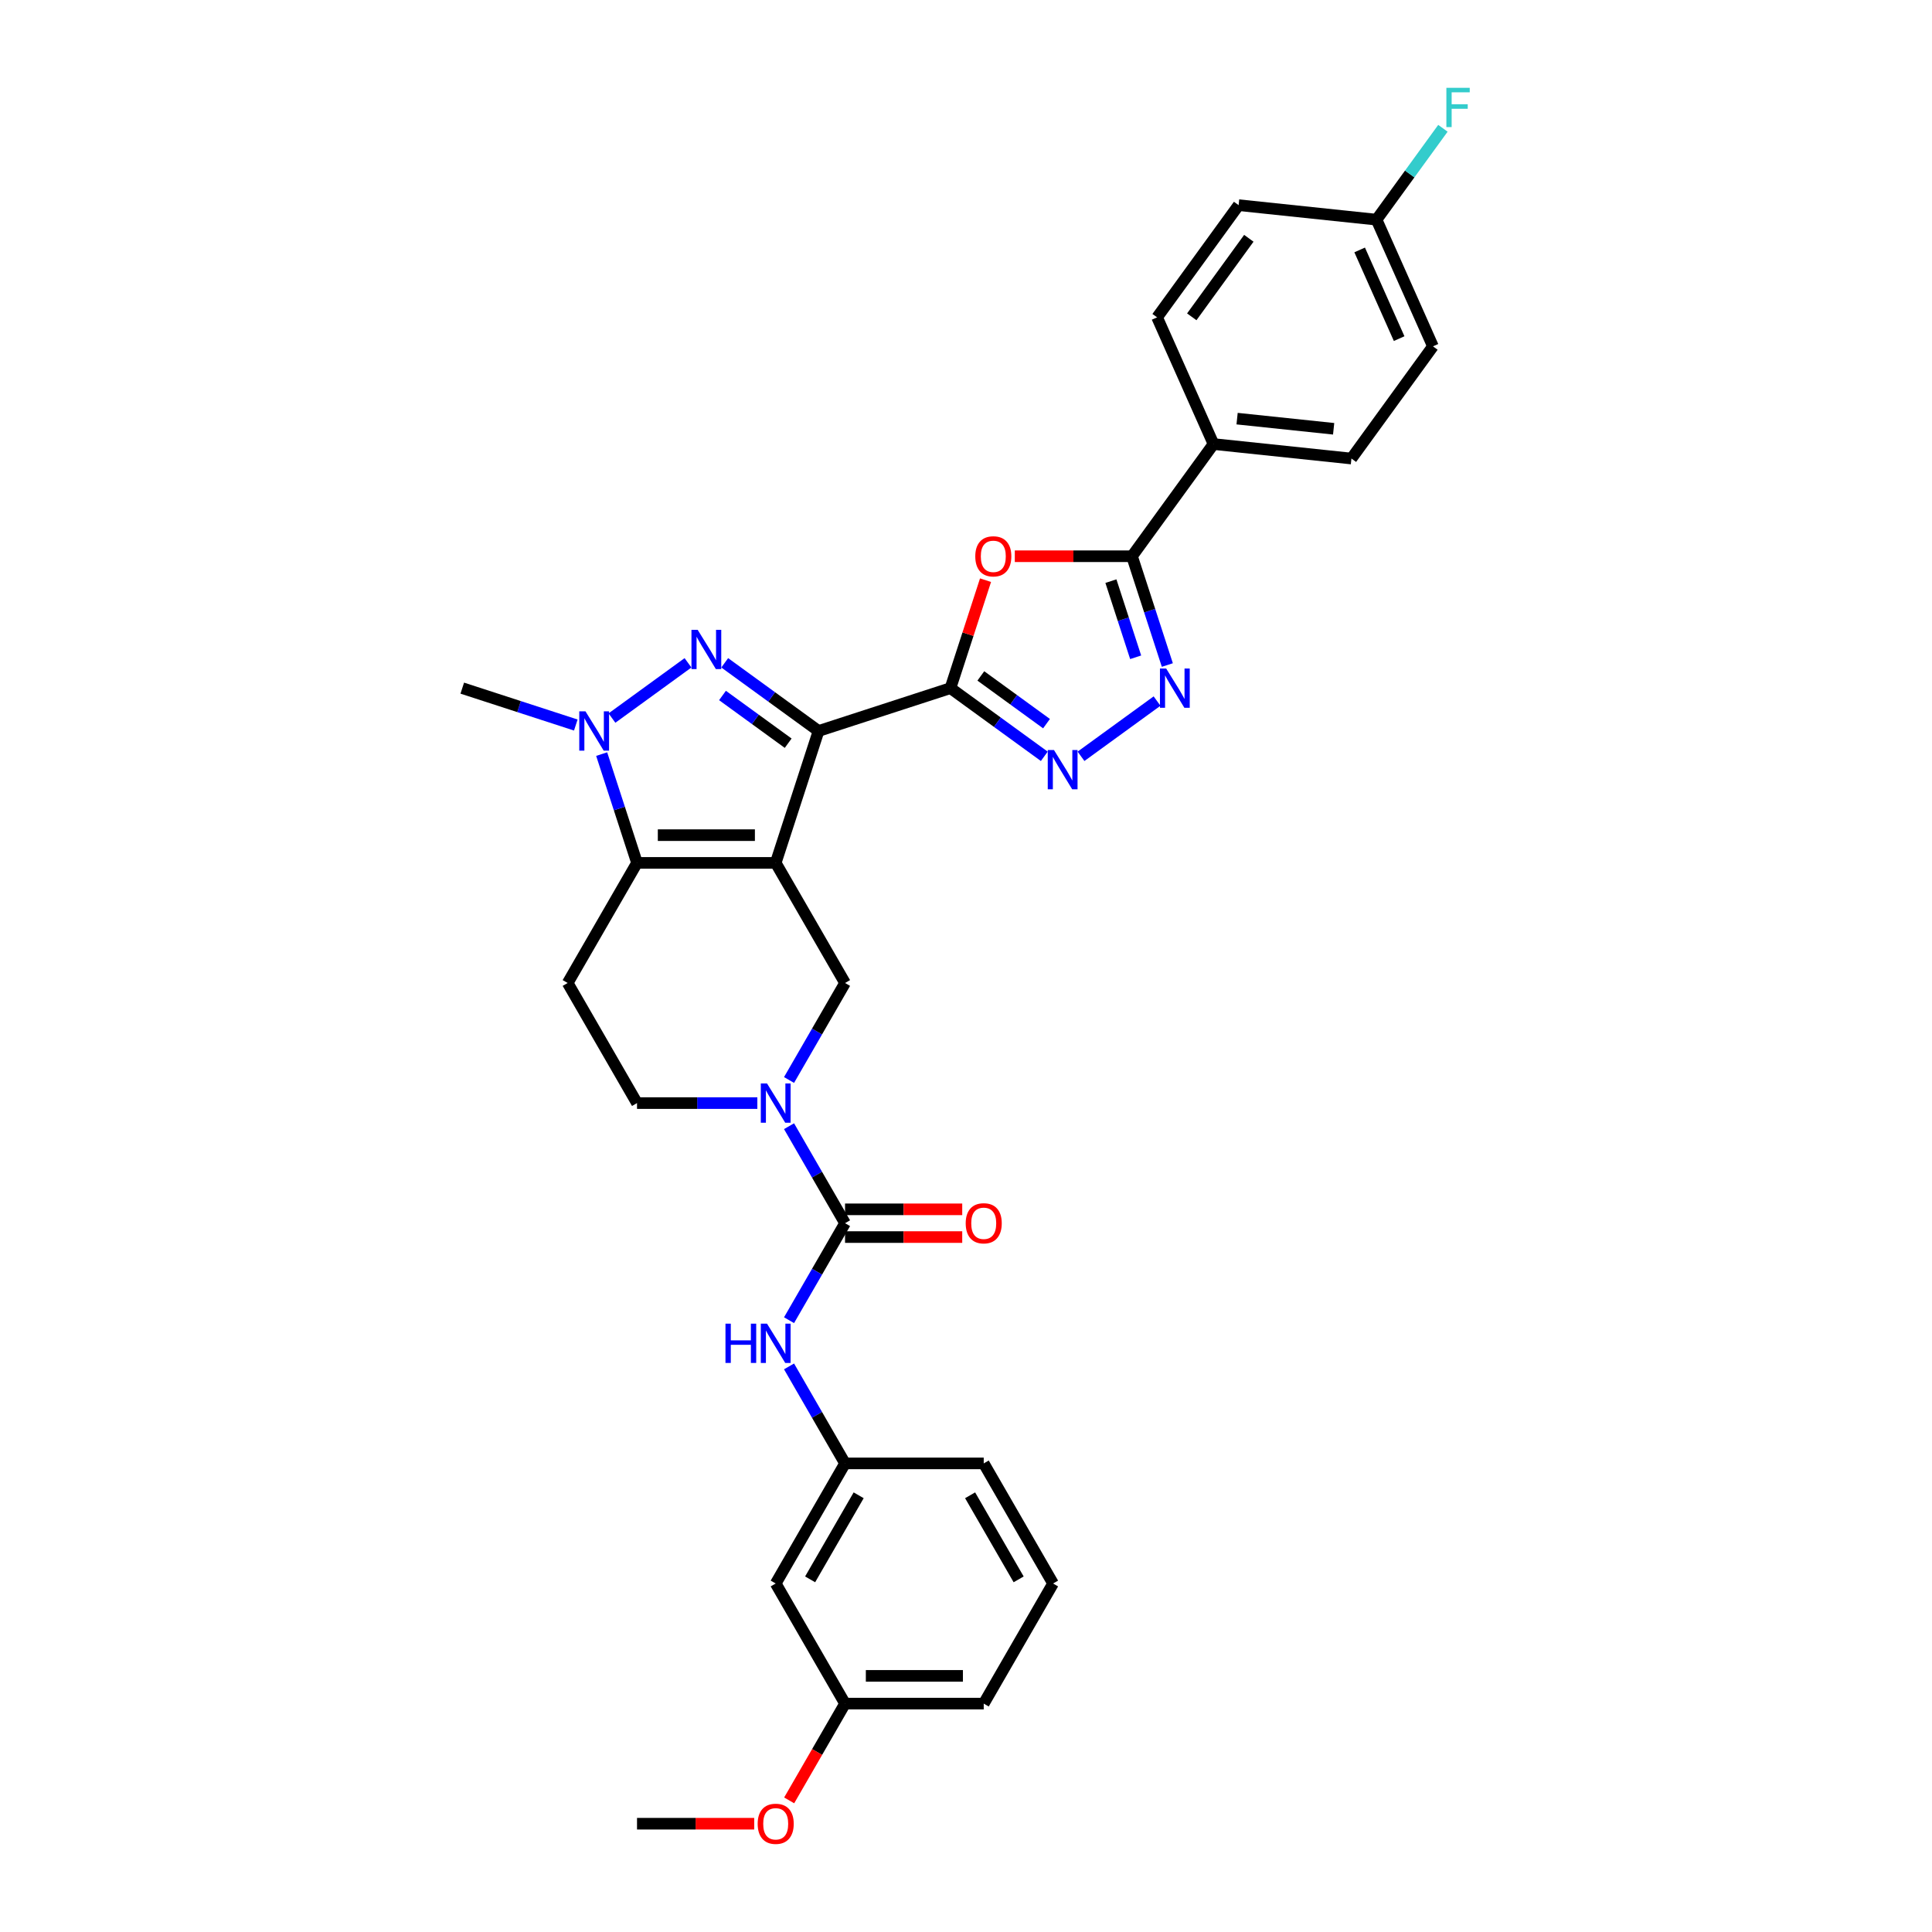 <?xml version='1.0' encoding='iso-8859-1'?>
<svg version='1.1' baseProfile='full'
              xmlns='http://www.w3.org/2000/svg'
                      xmlns:rdkit='http://www.rdkit.org/xml'
                      xmlns:xlink='http://www.w3.org/1999/xlink'
                  xml:space='preserve'
width='1000px' height='1000px' viewBox='0 0 1000 1000'>
<!-- END OF HEADER -->
<rect style='opacity:1.0;fill:#FFFFFF;stroke:none' width='1000' height='1000' x='0' y='0'> </rect>
<path class='bond-0' d='M 401.502,446.63 L 423.684,378.361' style='fill:none;fill-rule:evenodd;stroke:#000000;stroke-width:6px;stroke-linecap:butt;stroke-linejoin:miter;stroke-opacity:1' />
<path class='bond-3' d='M 401.502,446.63 L 329.72,446.63' style='fill:none;fill-rule:evenodd;stroke:#000000;stroke-width:6px;stroke-linecap:butt;stroke-linejoin:miter;stroke-opacity:1' />
<path class='bond-3' d='M 390.735,432.273 L 340.487,432.273' style='fill:none;fill-rule:evenodd;stroke:#000000;stroke-width:6px;stroke-linecap:butt;stroke-linejoin:miter;stroke-opacity:1' />
<path class='bond-11' d='M 401.502,446.63 L 437.393,508.795' style='fill:none;fill-rule:evenodd;stroke:#000000;stroke-width:6px;stroke-linecap:butt;stroke-linejoin:miter;stroke-opacity:1' />
<path class='bond-1' d='M 423.684,378.361 L 399.4,360.717' style='fill:none;fill-rule:evenodd;stroke:#000000;stroke-width:6px;stroke-linecap:butt;stroke-linejoin:miter;stroke-opacity:1' />
<path class='bond-1' d='M 399.4,360.717 L 375.115,343.074' style='fill:none;fill-rule:evenodd;stroke:#0000FF;stroke-width:6px;stroke-linecap:butt;stroke-linejoin:miter;stroke-opacity:1' />
<path class='bond-1' d='M 407.96,384.683 L 390.961,372.332' style='fill:none;fill-rule:evenodd;stroke:#000000;stroke-width:6px;stroke-linecap:butt;stroke-linejoin:miter;stroke-opacity:1' />
<path class='bond-1' d='M 390.961,372.332 L 373.962,359.981' style='fill:none;fill-rule:evenodd;stroke:#0000FF;stroke-width:6px;stroke-linecap:butt;stroke-linejoin:miter;stroke-opacity:1' />
<path class='bond-2' d='M 423.684,378.361 L 491.953,356.179' style='fill:none;fill-rule:evenodd;stroke:#000000;stroke-width:6px;stroke-linecap:butt;stroke-linejoin:miter;stroke-opacity:1' />
<path class='bond-32' d='M 356.107,343.074 L 316.749,371.669' style='fill:none;fill-rule:evenodd;stroke:#0000FF;stroke-width:6px;stroke-linecap:butt;stroke-linejoin:miter;stroke-opacity:1' />
<path class='bond-5' d='M 491.953,356.179 L 501.031,328.24' style='fill:none;fill-rule:evenodd;stroke:#000000;stroke-width:6px;stroke-linecap:butt;stroke-linejoin:miter;stroke-opacity:1' />
<path class='bond-5' d='M 501.031,328.24 L 510.109,300.3' style='fill:none;fill-rule:evenodd;stroke:#FF0000;stroke-width:6px;stroke-linecap:butt;stroke-linejoin:miter;stroke-opacity:1' />
<path class='bond-6' d='M 491.953,356.179 L 516.237,373.823' style='fill:none;fill-rule:evenodd;stroke:#000000;stroke-width:6px;stroke-linecap:butt;stroke-linejoin:miter;stroke-opacity:1' />
<path class='bond-6' d='M 516.237,373.823 L 540.522,391.467' style='fill:none;fill-rule:evenodd;stroke:#0000FF;stroke-width:6px;stroke-linecap:butt;stroke-linejoin:miter;stroke-opacity:1' />
<path class='bond-6' d='M 507.677,349.858 L 524.676,362.208' style='fill:none;fill-rule:evenodd;stroke:#000000;stroke-width:6px;stroke-linecap:butt;stroke-linejoin:miter;stroke-opacity:1' />
<path class='bond-6' d='M 524.676,362.208 L 541.675,374.559' style='fill:none;fill-rule:evenodd;stroke:#0000FF;stroke-width:6px;stroke-linecap:butt;stroke-linejoin:miter;stroke-opacity:1' />
<path class='bond-4' d='M 329.72,446.63 L 320.572,418.475' style='fill:none;fill-rule:evenodd;stroke:#000000;stroke-width:6px;stroke-linecap:butt;stroke-linejoin:miter;stroke-opacity:1' />
<path class='bond-4' d='M 320.572,418.475 L 311.424,390.32' style='fill:none;fill-rule:evenodd;stroke:#0000FF;stroke-width:6px;stroke-linecap:butt;stroke-linejoin:miter;stroke-opacity:1' />
<path class='bond-12' d='M 329.72,446.63 L 293.829,508.795' style='fill:none;fill-rule:evenodd;stroke:#000000;stroke-width:6px;stroke-linecap:butt;stroke-linejoin:miter;stroke-opacity:1' />
<path class='bond-21' d='M 298.034,375.273 L 268.652,365.726' style='fill:none;fill-rule:evenodd;stroke:#0000FF;stroke-width:6px;stroke-linecap:butt;stroke-linejoin:miter;stroke-opacity:1' />
<path class='bond-21' d='M 268.652,365.726 L 239.27,356.179' style='fill:none;fill-rule:evenodd;stroke:#000000;stroke-width:6px;stroke-linecap:butt;stroke-linejoin:miter;stroke-opacity:1' />
<path class='bond-9' d='M 525.261,287.91 L 555.589,287.91' style='fill:none;fill-rule:evenodd;stroke:#FF0000;stroke-width:6px;stroke-linecap:butt;stroke-linejoin:miter;stroke-opacity:1' />
<path class='bond-9' d='M 555.589,287.91 L 585.917,287.91' style='fill:none;fill-rule:evenodd;stroke:#000000;stroke-width:6px;stroke-linecap:butt;stroke-linejoin:miter;stroke-opacity:1' />
<path class='bond-7' d='M 559.53,391.467 L 598.888,362.871' style='fill:none;fill-rule:evenodd;stroke:#0000FF;stroke-width:6px;stroke-linecap:butt;stroke-linejoin:miter;stroke-opacity:1' />
<path class='bond-34' d='M 604.213,344.22 L 595.065,316.065' style='fill:none;fill-rule:evenodd;stroke:#0000FF;stroke-width:6px;stroke-linecap:butt;stroke-linejoin:miter;stroke-opacity:1' />
<path class='bond-34' d='M 595.065,316.065 L 585.917,287.91' style='fill:none;fill-rule:evenodd;stroke:#000000;stroke-width:6px;stroke-linecap:butt;stroke-linejoin:miter;stroke-opacity:1' />
<path class='bond-34' d='M 587.815,340.21 L 581.411,320.502' style='fill:none;fill-rule:evenodd;stroke:#0000FF;stroke-width:6px;stroke-linecap:butt;stroke-linejoin:miter;stroke-opacity:1' />
<path class='bond-34' d='M 581.411,320.502 L 575.007,300.793' style='fill:none;fill-rule:evenodd;stroke:#000000;stroke-width:6px;stroke-linecap:butt;stroke-linejoin:miter;stroke-opacity:1' />
<path class='bond-8' d='M 408.407,559.001 L 422.9,533.898' style='fill:none;fill-rule:evenodd;stroke:#0000FF;stroke-width:6px;stroke-linecap:butt;stroke-linejoin:miter;stroke-opacity:1' />
<path class='bond-8' d='M 422.9,533.898 L 437.393,508.795' style='fill:none;fill-rule:evenodd;stroke:#000000;stroke-width:6px;stroke-linecap:butt;stroke-linejoin:miter;stroke-opacity:1' />
<path class='bond-10' d='M 408.407,582.919 L 422.9,608.022' style='fill:none;fill-rule:evenodd;stroke:#0000FF;stroke-width:6px;stroke-linecap:butt;stroke-linejoin:miter;stroke-opacity:1' />
<path class='bond-10' d='M 422.9,608.022 L 437.393,633.125' style='fill:none;fill-rule:evenodd;stroke:#000000;stroke-width:6px;stroke-linecap:butt;stroke-linejoin:miter;stroke-opacity:1' />
<path class='bond-14' d='M 391.998,570.96 L 360.859,570.96' style='fill:none;fill-rule:evenodd;stroke:#0000FF;stroke-width:6px;stroke-linecap:butt;stroke-linejoin:miter;stroke-opacity:1' />
<path class='bond-14' d='M 360.859,570.96 L 329.72,570.96' style='fill:none;fill-rule:evenodd;stroke:#000000;stroke-width:6px;stroke-linecap:butt;stroke-linejoin:miter;stroke-opacity:1' />
<path class='bond-15' d='M 585.917,287.91 L 628.109,229.838' style='fill:none;fill-rule:evenodd;stroke:#000000;stroke-width:6px;stroke-linecap:butt;stroke-linejoin:miter;stroke-opacity:1' />
<path class='bond-13' d='M 437.393,633.125 L 422.9,658.228' style='fill:none;fill-rule:evenodd;stroke:#000000;stroke-width:6px;stroke-linecap:butt;stroke-linejoin:miter;stroke-opacity:1' />
<path class='bond-13' d='M 422.9,658.228 L 408.407,683.331' style='fill:none;fill-rule:evenodd;stroke:#0000FF;stroke-width:6px;stroke-linecap:butt;stroke-linejoin:miter;stroke-opacity:1' />
<path class='bond-16' d='M 437.393,640.303 L 467.721,640.303' style='fill:none;fill-rule:evenodd;stroke:#000000;stroke-width:6px;stroke-linecap:butt;stroke-linejoin:miter;stroke-opacity:1' />
<path class='bond-16' d='M 467.721,640.303 L 498.049,640.303' style='fill:none;fill-rule:evenodd;stroke:#FF0000;stroke-width:6px;stroke-linecap:butt;stroke-linejoin:miter;stroke-opacity:1' />
<path class='bond-16' d='M 437.393,625.947 L 467.721,625.947' style='fill:none;fill-rule:evenodd;stroke:#000000;stroke-width:6px;stroke-linecap:butt;stroke-linejoin:miter;stroke-opacity:1' />
<path class='bond-16' d='M 467.721,625.947 L 498.049,625.947' style='fill:none;fill-rule:evenodd;stroke:#FF0000;stroke-width:6px;stroke-linecap:butt;stroke-linejoin:miter;stroke-opacity:1' />
<path class='bond-33' d='M 293.829,508.795 L 329.72,570.96' style='fill:none;fill-rule:evenodd;stroke:#000000;stroke-width:6px;stroke-linecap:butt;stroke-linejoin:miter;stroke-opacity:1' />
<path class='bond-17' d='M 408.407,707.249 L 422.9,732.352' style='fill:none;fill-rule:evenodd;stroke:#0000FF;stroke-width:6px;stroke-linecap:butt;stroke-linejoin:miter;stroke-opacity:1' />
<path class='bond-17' d='M 422.9,732.352 L 437.393,757.455' style='fill:none;fill-rule:evenodd;stroke:#000000;stroke-width:6px;stroke-linecap:butt;stroke-linejoin:miter;stroke-opacity:1' />
<path class='bond-19' d='M 628.109,229.838 L 699.498,237.341' style='fill:none;fill-rule:evenodd;stroke:#000000;stroke-width:6px;stroke-linecap:butt;stroke-linejoin:miter;stroke-opacity:1' />
<path class='bond-19' d='M 640.318,216.685 L 690.29,221.938' style='fill:none;fill-rule:evenodd;stroke:#000000;stroke-width:6px;stroke-linecap:butt;stroke-linejoin:miter;stroke-opacity:1' />
<path class='bond-20' d='M 628.109,229.838 L 598.913,164.261' style='fill:none;fill-rule:evenodd;stroke:#000000;stroke-width:6px;stroke-linecap:butt;stroke-linejoin:miter;stroke-opacity:1' />
<path class='bond-18' d='M 437.393,757.455 L 401.502,819.62' style='fill:none;fill-rule:evenodd;stroke:#000000;stroke-width:6px;stroke-linecap:butt;stroke-linejoin:miter;stroke-opacity:1' />
<path class='bond-18' d='M 444.443,773.958 L 419.319,817.474' style='fill:none;fill-rule:evenodd;stroke:#000000;stroke-width:6px;stroke-linecap:butt;stroke-linejoin:miter;stroke-opacity:1' />
<path class='bond-29' d='M 437.393,757.455 L 509.175,757.455' style='fill:none;fill-rule:evenodd;stroke:#000000;stroke-width:6px;stroke-linecap:butt;stroke-linejoin:miter;stroke-opacity:1' />
<path class='bond-23' d='M 401.502,819.62 L 437.393,881.785' style='fill:none;fill-rule:evenodd;stroke:#000000;stroke-width:6px;stroke-linecap:butt;stroke-linejoin:miter;stroke-opacity:1' />
<path class='bond-24' d='M 699.498,237.341 L 741.69,179.268' style='fill:none;fill-rule:evenodd;stroke:#000000;stroke-width:6px;stroke-linecap:butt;stroke-linejoin:miter;stroke-opacity:1' />
<path class='bond-25' d='M 598.913,164.261 L 641.105,106.189' style='fill:none;fill-rule:evenodd;stroke:#000000;stroke-width:6px;stroke-linecap:butt;stroke-linejoin:miter;stroke-opacity:1' />
<path class='bond-25' d='M 616.856,163.989 L 646.391,123.338' style='fill:none;fill-rule:evenodd;stroke:#000000;stroke-width:6px;stroke-linecap:butt;stroke-linejoin:miter;stroke-opacity:1' />
<path class='bond-22' d='M 712.494,113.692 L 641.105,106.189' style='fill:none;fill-rule:evenodd;stroke:#000000;stroke-width:6px;stroke-linecap:butt;stroke-linejoin:miter;stroke-opacity:1' />
<path class='bond-26' d='M 712.494,113.692 L 729.671,90.05' style='fill:none;fill-rule:evenodd;stroke:#000000;stroke-width:6px;stroke-linecap:butt;stroke-linejoin:miter;stroke-opacity:1' />
<path class='bond-26' d='M 729.671,90.05 L 746.848,66.408' style='fill:none;fill-rule:evenodd;stroke:#33CCCC;stroke-width:6px;stroke-linecap:butt;stroke-linejoin:miter;stroke-opacity:1' />
<path class='bond-35' d='M 712.494,113.692 L 741.69,179.268' style='fill:none;fill-rule:evenodd;stroke:#000000;stroke-width:6px;stroke-linecap:butt;stroke-linejoin:miter;stroke-opacity:1' />
<path class='bond-35' d='M 703.758,129.367 L 724.196,175.271' style='fill:none;fill-rule:evenodd;stroke:#000000;stroke-width:6px;stroke-linecap:butt;stroke-linejoin:miter;stroke-opacity:1' />
<path class='bond-27' d='M 437.393,881.785 L 422.933,906.831' style='fill:none;fill-rule:evenodd;stroke:#000000;stroke-width:6px;stroke-linecap:butt;stroke-linejoin:miter;stroke-opacity:1' />
<path class='bond-27' d='M 422.933,906.831 L 408.473,931.877' style='fill:none;fill-rule:evenodd;stroke:#FF0000;stroke-width:6px;stroke-linecap:butt;stroke-linejoin:miter;stroke-opacity:1' />
<path class='bond-36' d='M 437.393,881.785 L 509.175,881.785' style='fill:none;fill-rule:evenodd;stroke:#000000;stroke-width:6px;stroke-linecap:butt;stroke-linejoin:miter;stroke-opacity:1' />
<path class='bond-36' d='M 448.161,867.429 L 498.408,867.429' style='fill:none;fill-rule:evenodd;stroke:#000000;stroke-width:6px;stroke-linecap:butt;stroke-linejoin:miter;stroke-opacity:1' />
<path class='bond-31' d='M 390.376,943.95 L 360.048,943.95' style='fill:none;fill-rule:evenodd;stroke:#FF0000;stroke-width:6px;stroke-linecap:butt;stroke-linejoin:miter;stroke-opacity:1' />
<path class='bond-31' d='M 360.048,943.95 L 329.72,943.95' style='fill:none;fill-rule:evenodd;stroke:#000000;stroke-width:6px;stroke-linecap:butt;stroke-linejoin:miter;stroke-opacity:1' />
<path class='bond-28' d='M 545.066,819.62 L 509.175,757.455' style='fill:none;fill-rule:evenodd;stroke:#000000;stroke-width:6px;stroke-linecap:butt;stroke-linejoin:miter;stroke-opacity:1' />
<path class='bond-28' d='M 527.25,817.474 L 502.126,773.958' style='fill:none;fill-rule:evenodd;stroke:#000000;stroke-width:6px;stroke-linecap:butt;stroke-linejoin:miter;stroke-opacity:1' />
<path class='bond-30' d='M 545.066,819.62 L 509.175,881.785' style='fill:none;fill-rule:evenodd;stroke:#000000;stroke-width:6px;stroke-linecap:butt;stroke-linejoin:miter;stroke-opacity:1' />
<path  class='atom-2' d='M 361.118 326.004
L 367.779 336.772
Q 368.439 337.834, 369.502 339.758
Q 370.564 341.682, 370.622 341.796
L 370.622 326.004
L 373.321 326.004
L 373.321 346.333
L 370.535 346.333
L 363.386 334.561
Q 362.553 333.183, 361.663 331.603
Q 360.802 330.024, 360.543 329.536
L 360.543 346.333
L 357.902 346.333
L 357.902 326.004
L 361.118 326.004
' fill='#0000FF'/>
<path  class='atom-5' d='M 303.045 368.197
L 309.706 378.964
Q 310.366 380.026, 311.429 381.95
Q 312.491 383.874, 312.549 383.989
L 312.549 368.197
L 315.248 368.197
L 315.248 388.525
L 312.463 388.525
L 305.313 376.753
Q 304.48 375.375, 303.59 373.796
Q 302.729 372.217, 302.47 371.728
L 302.47 388.525
L 299.829 388.525
L 299.829 368.197
L 303.045 368.197
' fill='#0000FF'/>
<path  class='atom-6' d='M 504.803 287.968
Q 504.803 283.087, 507.215 280.359
Q 509.627 277.631, 514.135 277.631
Q 518.643 277.631, 521.054 280.359
Q 523.466 283.087, 523.466 287.968
Q 523.466 292.906, 521.026 295.72
Q 518.585 298.505, 514.135 298.505
Q 509.656 298.505, 507.215 295.72
Q 504.803 292.935, 504.803 287.968
M 514.135 296.208
Q 517.236 296.208, 518.901 294.141
Q 520.595 292.045, 520.595 287.968
Q 520.595 283.977, 518.901 281.967
Q 517.236 279.928, 514.135 279.928
Q 511.034 279.928, 509.34 281.938
Q 507.674 283.948, 507.674 287.968
Q 507.674 292.074, 509.34 294.141
Q 511.034 296.208, 514.135 296.208
' fill='#FF0000'/>
<path  class='atom-7' d='M 545.532 388.207
L 552.194 398.975
Q 552.854 400.037, 553.916 401.961
Q 554.979 403.885, 555.036 403.999
L 555.036 388.207
L 557.735 388.207
L 557.735 408.536
L 554.95 408.536
L 547.8 396.764
Q 546.968 395.386, 546.078 393.806
Q 545.216 392.227, 544.958 391.739
L 544.958 408.536
L 542.316 408.536
L 542.316 388.207
L 545.532 388.207
' fill='#0000FF'/>
<path  class='atom-8' d='M 603.605 346.015
L 610.266 356.782
Q 610.927 357.845, 611.989 359.768
Q 613.052 361.692, 613.109 361.807
L 613.109 346.015
L 615.808 346.015
L 615.808 366.344
L 613.023 366.344
L 605.873 354.571
Q 605.041 353.193, 604.151 351.614
Q 603.289 350.035, 603.031 349.547
L 603.031 366.344
L 600.389 366.344
L 600.389 346.015
L 603.605 346.015
' fill='#0000FF'/>
<path  class='atom-9' d='M 397.009 560.796
L 403.67 571.563
Q 404.33 572.625, 405.393 574.549
Q 406.455 576.473, 406.513 576.588
L 406.513 560.796
L 409.212 560.796
L 409.212 581.124
L 406.426 581.124
L 399.277 569.352
Q 398.444 567.974, 397.554 566.395
Q 396.693 564.815, 396.434 564.327
L 396.434 581.124
L 393.793 581.124
L 393.793 560.796
L 397.009 560.796
' fill='#0000FF'/>
<path  class='atom-14' d='M 375.503 685.126
L 378.259 685.126
L 378.259 693.768
L 388.653 693.768
L 388.653 685.126
L 391.41 685.126
L 391.41 705.454
L 388.653 705.454
L 388.653 696.065
L 378.259 696.065
L 378.259 705.454
L 375.503 705.454
L 375.503 685.126
' fill='#0000FF'/>
<path  class='atom-14' d='M 397.009 685.126
L 403.67 695.893
Q 404.33 696.955, 405.393 698.879
Q 406.455 700.803, 406.513 700.918
L 406.513 685.126
L 409.212 685.126
L 409.212 705.454
L 406.426 705.454
L 399.277 693.682
Q 398.444 692.304, 397.554 690.725
Q 396.693 689.146, 396.434 688.657
L 396.434 705.454
L 393.793 705.454
L 393.793 685.126
L 397.009 685.126
' fill='#0000FF'/>
<path  class='atom-17' d='M 499.844 633.183
Q 499.844 628.301, 502.255 625.574
Q 504.667 622.846, 509.175 622.846
Q 513.683 622.846, 516.095 625.574
Q 518.507 628.301, 518.507 633.183
Q 518.507 638.121, 516.066 640.935
Q 513.626 643.72, 509.175 643.72
Q 504.696 643.72, 502.255 640.935
Q 499.844 638.15, 499.844 633.183
M 509.175 641.423
Q 512.276 641.423, 513.942 639.356
Q 515.636 637.26, 515.636 633.183
Q 515.636 629.191, 513.942 627.182
Q 512.276 625.143, 509.175 625.143
Q 506.074 625.143, 504.38 627.153
Q 502.715 629.163, 502.715 633.183
Q 502.715 637.288, 504.38 639.356
Q 506.074 641.423, 509.175 641.423
' fill='#FF0000'/>
<path  class='atom-27' d='M 748.642 45.455
L 760.73 45.455
L 760.73 47.78
L 751.37 47.78
L 751.37 53.953
L 759.697 53.953
L 759.697 56.308
L 751.37 56.308
L 751.37 65.783
L 748.642 65.783
L 748.642 45.455
' fill='#33CCCC'/>
<path  class='atom-28' d='M 392.171 944.008
Q 392.171 939.127, 394.582 936.399
Q 396.994 933.671, 401.502 933.671
Q 406.01 933.671, 408.422 936.399
Q 410.834 939.127, 410.834 944.008
Q 410.834 948.946, 408.393 951.76
Q 405.953 954.545, 401.502 954.545
Q 397.023 954.545, 394.582 951.76
Q 392.171 948.975, 392.171 944.008
M 401.502 952.248
Q 404.603 952.248, 406.269 950.181
Q 407.963 948.085, 407.963 944.008
Q 407.963 940.017, 406.269 938.007
Q 404.603 935.968, 401.502 935.968
Q 398.401 935.968, 396.707 937.978
Q 395.042 939.988, 395.042 944.008
Q 395.042 948.114, 396.707 950.181
Q 398.401 952.248, 401.502 952.248
' fill='#FF0000'/>
</svg>
